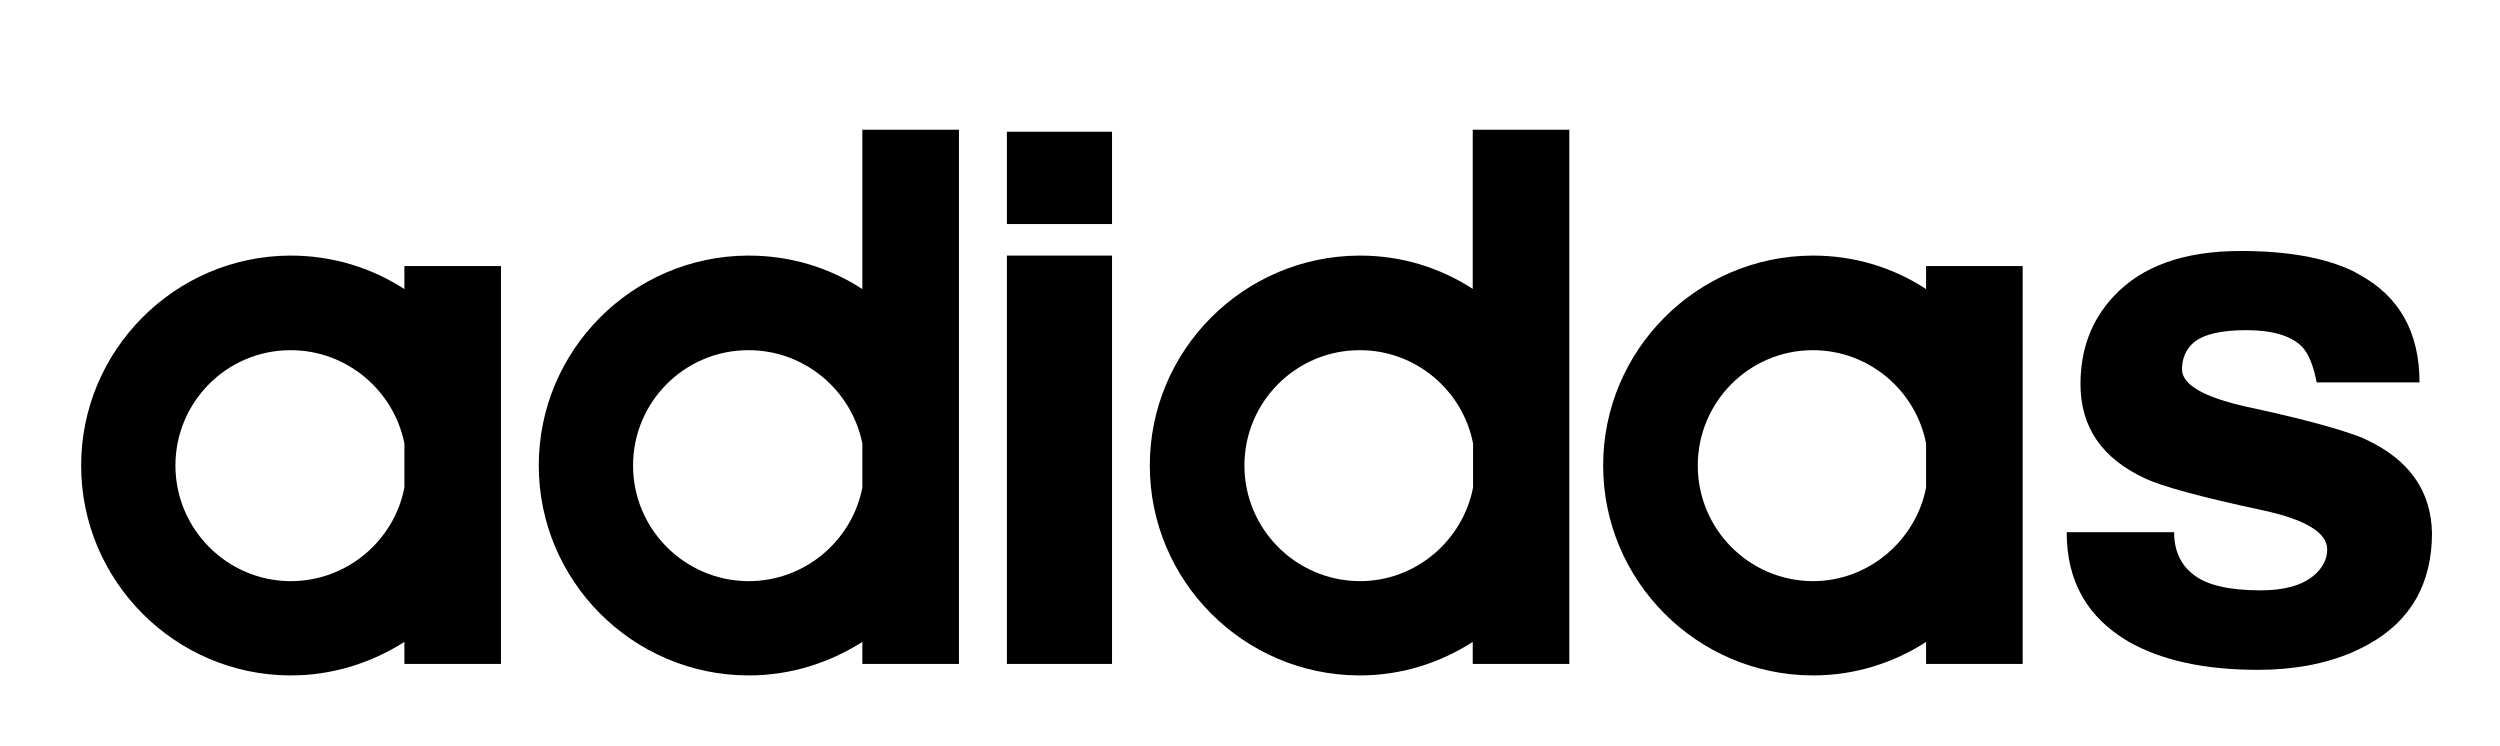 <?xml version="1.0" encoding="utf-8"?>
<!-- Generator: $$$/GeneralStr/196=Adobe Illustrator 27.6.0, SVG Export Plug-In . SVG Version: 6.00 Build 0)  -->
<svg version="1.1" id="Ebene_1" xmlns="http://www.w3.org/2000/svg" xmlns:xlink="http://www.w3.org/1999/xlink" x="0px" y="0px"
	 viewBox="0 0 761 227" style="enable-background:new 0 0 761 227;" xml:space="preserve">
<style type="text/css">
	.st0{clip-path:url(#SVGID_00000169532836459471791910000014414662604162218387_);}
	.st1{clip-path:url(#SVGID_00000078012351221018029840000017503743058567177352_);}
	.st2{clip-path:url(#SVGID_00000080172873673344737010000011028864700564997555_);}
	.st3{clip-path:url(#SVGID_00000014627698030452267320000011310363622654644897_);}
	.st4{clip-path:url(#SVGID_00000015349885043748824190000008006935647532929936_);}
</style>
<g>
	<g>
		<defs>
			<rect id="SVGID_1_" x="24.7" y="-270.3" width="715.3" height="475.9"/>
		</defs>
		<clipPath id="SVGID_00000111182693344125693160000014979107024571592883_">
			<use xlink:href="#SVGID_1_"  style="overflow:visible;"/>
		</clipPath>
		<path style="clip-path:url(#SVGID_00000111182693344125693160000014979107024571592883_);" d="M448.4,148.4
			c-3.1,16.1-17.4,28.5-34.4,28.5h-0.3c-19.3-0.2-34.9-15.9-34.9-35.2c0-19.3,15.6-35,34.9-35.1h0.3c17,0,31.3,12.3,34.4,28.4V148.4
			z M448.4,88c-10-6.5-21.7-10.2-34.4-10.2h-0.3C378.5,78,350,106.6,350,141.7c0,35.1,28.5,63.7,63.6,63.9h0.3
			c12.7,0,24.4-3.8,34.4-10.2v6.7h29.4v-60.4V39.5h-29.4V88z"/>
	</g>
	<g>
		<defs>
			<rect id="SVGID_00000072967217039458461610000008792935120683855522_" x="24.7" y="-270.3" width="715.3" height="475.9"/>
		</defs>
		<clipPath id="SVGID_00000096038926127029013690000017277563141101633410_">
			<use xlink:href="#SVGID_00000072967217039458461610000008792935120683855522_"  style="overflow:visible;"/>
		</clipPath>
		<path style="clip-path:url(#SVGID_00000096038926127029013690000017277563141101633410_);" d="M586.3,148.4
			c-3.1,16.1-17.5,28.5-34.4,28.5h-0.3c-19.3-0.2-34.8-15.9-34.8-35.2c0-19.3,15.6-35,34.8-35.1h0.3c17,0,31.3,12.3,34.4,28.4V148.4
			z M586.3,88c-9.9-6.5-21.7-10.2-34.4-10.2h-0.3C516.5,78,488,106.6,488,141.7c0,35.1,28.5,63.7,63.6,63.9h0.3
			c12.7,0,24.5-3.8,34.4-10.2v6.7h29.4v-60.4V81h-29.4V88z"/>
	</g>
	<g>
		<defs>
			<rect id="SVGID_00000116206578198655616830000014097188562570941849_" x="24.7" y="-270.3" width="715.3" height="475.9"/>
		</defs>
		<clipPath id="SVGID_00000008836359044601736040000008933045977005556874_">
			<use xlink:href="#SVGID_00000116206578198655616830000014097188562570941849_"  style="overflow:visible;"/>
		</clipPath>
		<path style="clip-path:url(#SVGID_00000008836359044601736040000008933045977005556874_);" d="M720.2,133.8
			c-1.1-0.6-2.6-1.1-4.3-1.7c-6.6-2.3-17.2-5.1-32.1-8.3c-13-2.9-19.6-6.7-19.6-11.4c0-3.3,1.2-6,3.4-8c3-2.6,8.4-3.9,16.2-3.9
			c7.9,0,13.6,1.7,16.9,5c2,2.1,3.5,5.7,4.5,10.9H716h20.5c0-15.3-6.2-26.3-18.5-32.9c-0.6-0.4-1.3-0.7-2-1.1c-8.5-4-19.8-6-33.9-6
			c-17.1,0-30,4.5-38.6,13.7c-6.9,7.3-10.2,16.3-10.2,26.8c0,13.1,6.5,22.6,19.6,28.7c5,2.4,17,5.7,36.2,9.8
			c12.8,2.8,19.3,6.8,19.3,11.8c0,3-1.3,5.6-4.1,8c-3.6,3-8.9,4.5-16.2,4.5c-9.6,0-16.3-1.6-20.3-4.7c-4-3-6-7.4-6-13h-32.7
			c0,14.9,6.2,25.9,18.8,33.3c10,5.7,23.1,8.6,39.4,8.6c10.9,0,20.5-1.8,28.9-5.4c1.7-0.8,3.2-1.5,4.8-2.4
			c12.8-7.1,19.3-18.4,19.3-33.9C740,149.5,733.5,140,720.2,133.8"/>
	</g>
	<g>
		<defs>
			<rect id="SVGID_00000007429889079497927860000004123648318709527936_" x="24.7" y="-270.3" width="715.3" height="475.9"/>
		</defs>
		<clipPath id="SVGID_00000085218676738247278110000008264947307009738653_">
			<use xlink:href="#SVGID_00000007429889079497927860000004123648318709527936_"  style="overflow:visible;"/>
		</clipPath>
		<path style="clip-path:url(#SVGID_00000085218676738247278110000008264947307009738653_);" d="M123.1,148.4
			c-3.1,16.1-17.4,28.5-34.6,28.5h-0.3c-19.2-0.2-34.8-15.9-34.8-35.2c0-19.3,15.6-35,34.8-35.1h0.3c17.1,0,31.4,12.3,34.6,28.4
			V148.4z M123.1,88c-10-6.5-21.9-10.2-34.6-10.2h-0.3c-35,0.2-63.5,28.8-63.5,63.9c0,35.1,28.5,63.7,63.5,63.9h0.3
			c12.7,0,24.5-3.8,34.6-10.2v6.7h29.4v-60.4V81h-29.4V88z"/>
	</g>
</g>
<rect x="306.5" y="40.1" width="32" height="28.1"/>
<rect x="306.5" y="77.8" width="32" height="124.3"/>
<g>
	<g>
		<defs>
			<rect id="SVGID_00000023981172116577027250000000544978498385459121_" x="24.7" y="-270.3" width="715.3" height="475.9"/>
		</defs>
		<clipPath id="SVGID_00000178184352168281975860000008330414082943996307_">
			<use xlink:href="#SVGID_00000023981172116577027250000000544978498385459121_"  style="overflow:visible;"/>
		</clipPath>
		<path style="clip-path:url(#SVGID_00000178184352168281975860000008330414082943996307_);" d="M262.5,148.4
			c-3.1,16.1-17.4,28.5-34.6,28.5h-0.3c-19.3-0.2-34.9-15.9-34.9-35.2c0-19.3,15.6-35,34.9-35.1h0.3c17.1,0,31.4,12.3,34.6,28.4
			V148.4z M262.5,88c-10-6.5-21.8-10.2-34.6-10.2h-0.3C192.5,78,164,106.6,164,141.7c0,35.1,28.5,63.7,63.6,63.9h0.3
			c12.7,0,24.5-3.8,34.6-10.2v6.7h29.4v-60.4V39.5h-29.4V88z"/>
	</g>
</g>
</svg>
